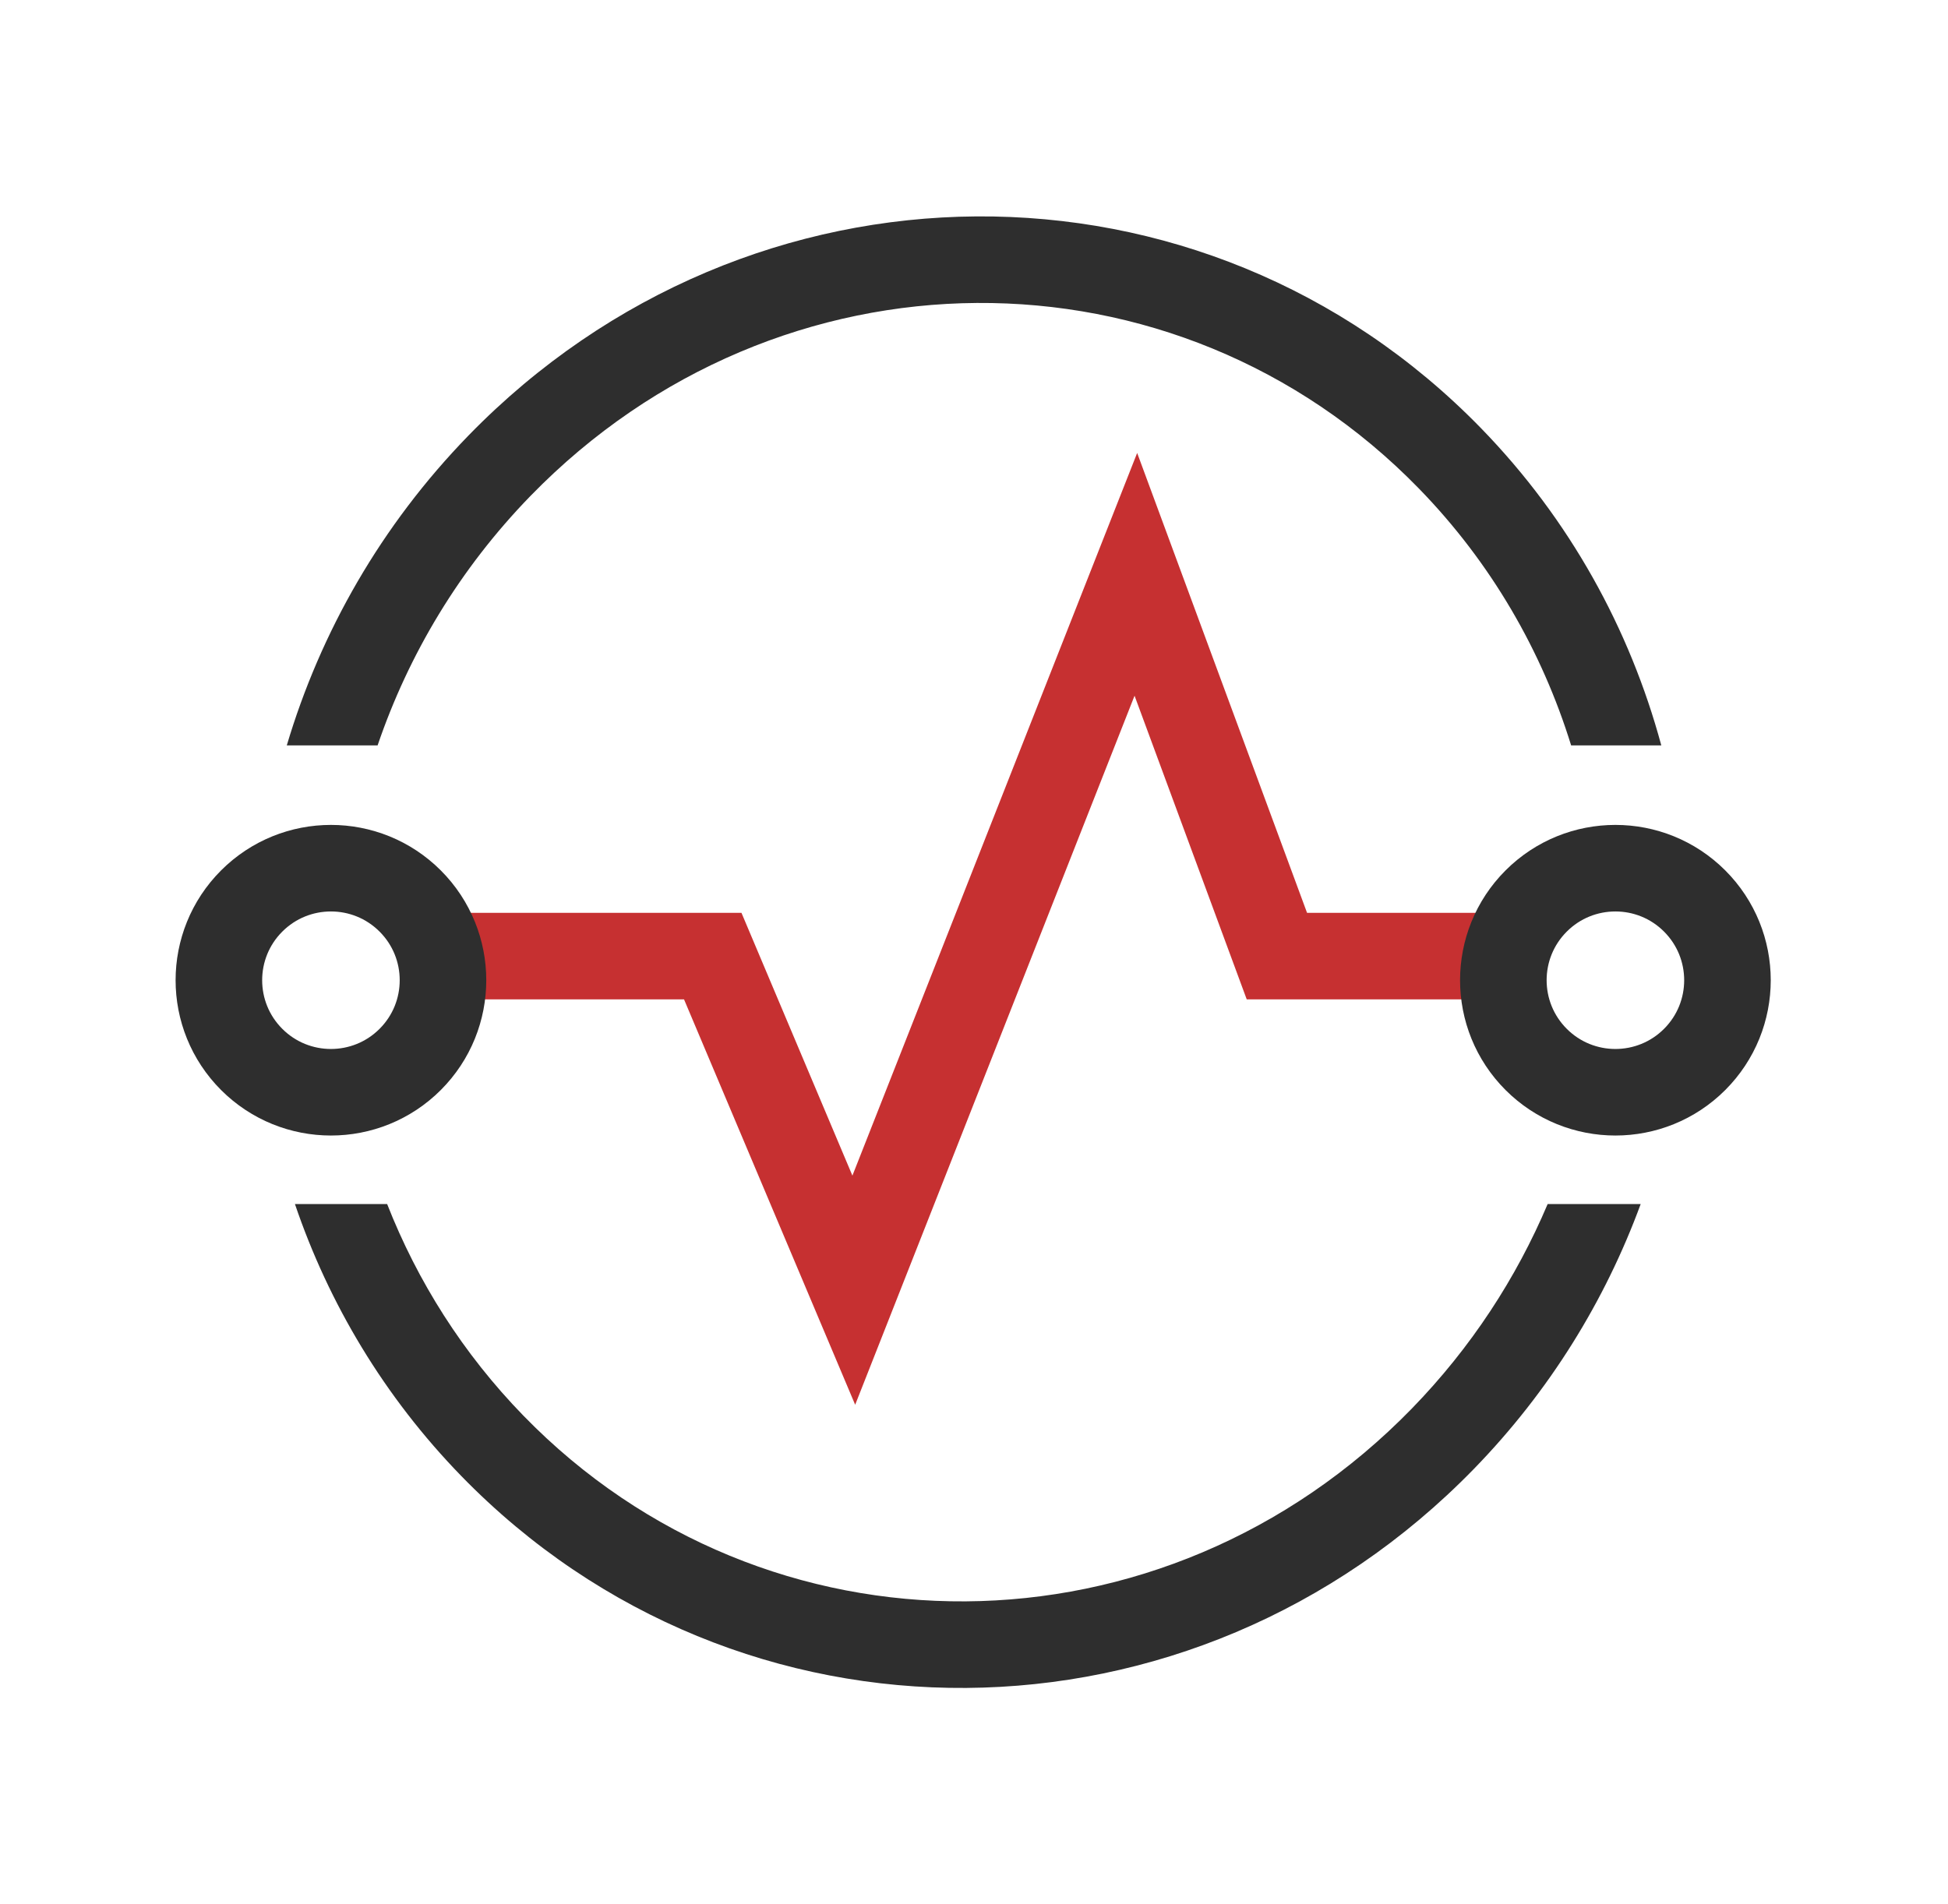 <svg xmlns="http://www.w3.org/2000/svg" width="45" height="44" viewBox="0 0 45 44" fill="none"><path fill-rule="evenodd" clip-rule="evenodd" d="M35.752 27.819C35.028 29.53 33.983 31.137 32.617 32.542C26.878 38.44 17.702 38.475 12.092 32.71C10.693 31.272 9.643 29.604 8.943 27.819H6.813C7.594 30.118 8.876 32.273 10.658 34.105C17.073 40.697 27.546 40.622 34.05 33.937C35.799 32.139 37.083 30.046 37.901 27.819H35.752ZM36.294 17.222H38.377C37.65 14.534 36.263 12.002 34.214 9.895C27.799 3.303 17.327 3.378 10.822 10.063C8.803 12.139 7.403 14.608 6.625 17.222H8.723C9.438 15.122 10.615 13.145 12.255 11.458C17.994 5.56 27.17 5.524 32.78 11.29C34.449 13.005 35.62 15.045 36.294 17.222Z" fill="#2E2E2E"></path><path d="M10.492 22.091H16.465L19.723 29.81L26.239 13.27L29.497 22.091H34.384" stroke="#C63031" stroke-width="2" stroke-linecap="round"></path><circle cx="1.589" cy="1.589" r="2.589" transform="matrix(0.707 -0.707 0.707 0.707 5.398 22.648)" stroke="#2E2E2E" stroke-width="2"></circle><circle cx="1.589" cy="1.589" r="2.589" transform="matrix(0.707 -0.707 0.707 0.707 35.07 22.648)" stroke="#2E2E2E" stroke-width="2"></circle></svg>